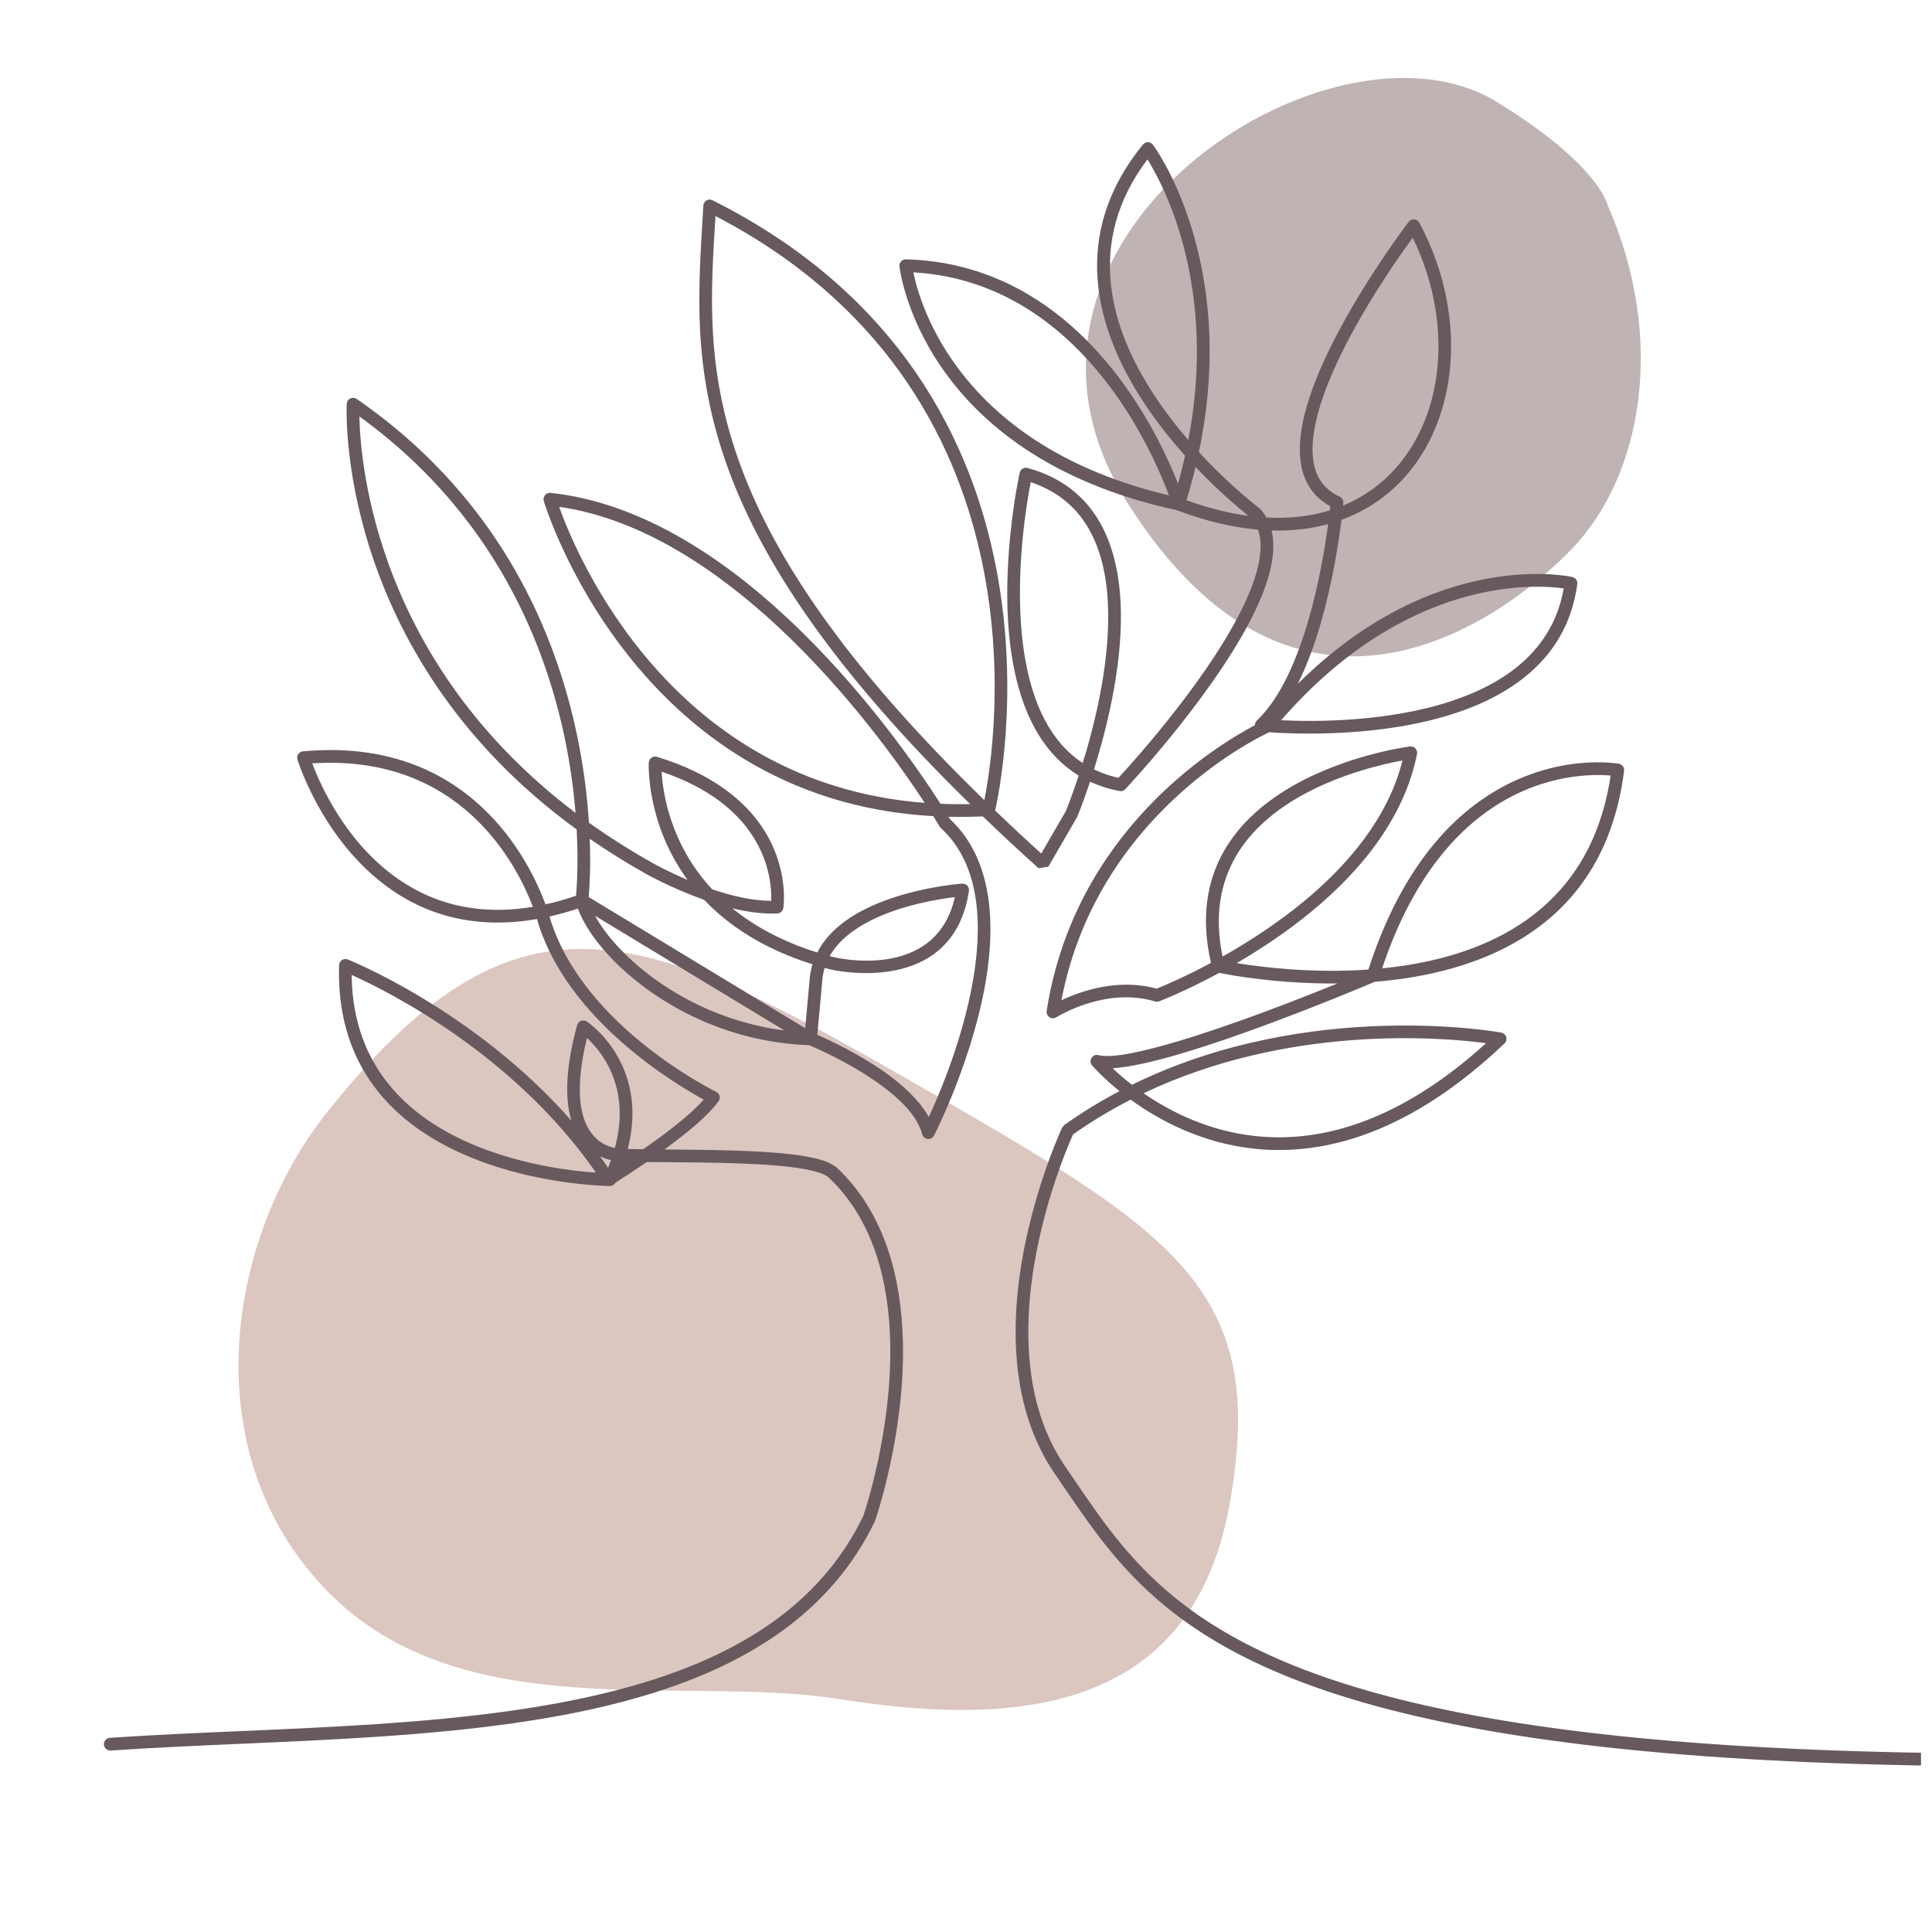 <svg xmlns="http://www.w3.org/2000/svg" xmlns:xlink="http://www.w3.org/1999/xlink" width="175" viewBox="0 0 131.25 131.25" height="175" preserveAspectRatio="xMidYMid meet"><defs><clipPath id="9bbf428bb1"><path d="M 7.043 9.586 L 130.504 9.586 L 130.504 120.703 L 7.043 120.703 Z M 7.043 9.586 " clip-rule="nonzero"></path></clipPath></defs><path fill="#dbc7c0" d="M 22.156 75.645 C 15.473 84.078 13.055 98.57 22.156 108.012 C 31.254 117.449 46.359 113.742 57.02 115.426 C 67.68 117.109 80.828 117.109 83.516 102.277 C 86.219 87.449 79.809 83.738 61.598 73.281 C 43.383 62.824 34.977 59.457 22.156 75.645 Z M 22.156 75.645 " fill-opacity="1" fill-rule="nonzero"></path><path fill="#bfb4b3" d="M 109.207 13.922 C 113.203 23.004 111.602 32.32 106.738 37.336 C 101.871 42.352 88.086 52.203 76.672 34.285 C 65.262 16.363 90.387 0 101.672 6.918 C 108.652 11.191 109.207 13.922 109.207 13.922 Z M 109.207 13.922 " fill-opacity="1" fill-rule="nonzero"></path><g clip-path="url(#9bbf428bb1)"><path fill="#68595e" d="M 80.508 30.957 C 79.531 29.867 78.52 28.602 77.613 27.207 C 74.473 22.367 72.617 15.988 77.648 9.82 C 77.73 9.719 77.859 9.66 77.992 9.66 C 78.125 9.664 78.246 9.73 78.328 9.836 C 78.328 9.836 84.191 17.641 81.445 30.707 C 83.625 33.078 85.555 34.523 85.555 34.523 L 85.613 34.578 C 85.777 34.758 85.918 34.953 86.035 35.156 C 87.621 35.242 89.059 35.066 90.34 34.672 L 90.359 34.488 L 90.371 34.387 C 88.375 33.305 87.988 31.148 88.523 28.602 C 89.738 22.848 95.699 15.07 95.699 15.07 C 95.789 14.953 95.93 14.891 96.078 14.902 C 96.223 14.918 96.352 15 96.422 15.129 C 100.031 21.879 98.988 29.684 94.227 33.566 C 93.328 34.297 92.293 34.891 91.133 35.316 C 90.949 36.809 90.531 39.559 89.727 42.332 C 89.316 43.754 88.801 45.184 88.164 46.457 C 97.637 37.07 106.82 39.199 106.82 39.199 C 107.035 39.246 107.18 39.453 107.152 39.676 C 106.508 44.535 102.906 47.133 98.781 48.477 C 93.785 50.105 88.043 49.875 86.219 49.746 C 85.07 50.285 74.465 55.578 72.109 67.953 C 73.367 67.355 75.934 66.43 78.574 67.164 C 79 66.996 80.418 66.406 82.266 65.414 C 80.832 59.133 84.176 55.449 87.918 53.336 C 91.652 51.227 95.785 50.711 95.785 50.711 C 95.926 50.691 96.062 50.742 96.156 50.844 C 96.25 50.945 96.293 51.086 96.266 51.223 C 95.387 55.613 92.402 59.195 89.117 61.906 C 87.406 63.32 85.617 64.496 84.012 65.43 C 85.727 65.707 89.152 66.133 92.961 65.867 C 95.027 59.473 98.121 55.961 101.086 54.043 C 105.668 51.078 109.984 51.887 109.984 51.887 C 110.207 51.93 110.363 52.141 110.332 52.367 C 109.105 62.02 102.156 65.449 95.5 66.457 C 94.793 66.562 94.086 66.645 93.391 66.699 C 92.641 67.02 85.531 70.02 80.137 71.605 C 78.348 72.133 76.734 72.496 75.586 72.574 C 75.918 72.887 76.359 73.277 76.898 73.695 C 88.996 67.746 101.988 70.148 101.988 70.148 C 102.145 70.18 102.277 70.297 102.324 70.453 C 102.367 70.605 102.324 70.777 102.207 70.887 C 95.73 77.039 89.957 78.492 85.371 78.055 C 81.68 77.699 78.746 76.109 76.812 74.703 C 75.484 75.383 74.176 76.164 72.898 77.066 C 72.562 77.805 70.523 82.496 69.988 87.941 C 69.602 91.855 69.988 96.168 72.387 99.66 C 74.309 102.453 76.125 105.355 79.223 108.035 C 86.488 114.316 100.754 119.352 139.578 119.121 L 139.594 119.121 C 145.578 119.293 303.281 119.984 312.633 119.492 C 312.871 119.48 313.074 119.664 313.086 119.902 C 313.098 120.141 312.914 120.344 312.676 120.355 C 303.328 120.844 145.715 120.16 139.578 119.988 C 100.379 120.219 85.996 115.031 78.656 108.688 C 75.496 105.957 73.637 103 71.676 100.148 C 69.156 96.484 68.723 91.965 69.129 87.855 C 69.73 81.766 72.16 76.594 72.16 76.594 L 72.301 76.426 C 73.527 75.555 74.785 74.793 76.055 74.125 C 74.844 73.148 74.188 72.379 74.188 72.379 C 74.066 72.234 74.051 72.031 74.152 71.871 C 74.25 71.711 74.438 71.633 74.621 71.68 C 75.562 71.906 77.559 71.465 79.895 70.777 C 83.625 69.68 88.188 67.898 90.859 66.812 C 86.832 66.852 83.57 66.242 82.828 66.094 C 80.465 67.371 78.75 68.023 78.75 68.023 C 78.66 68.059 78.562 68.062 78.473 68.035 C 75.066 67.008 71.762 69.109 71.762 69.109 C 71.621 69.199 71.438 69.199 71.297 69.105 C 71.152 69.012 71.078 68.844 71.105 68.68 C 72.992 56.539 82.523 50.707 85.246 49.27 C 85.246 49.152 85.293 49.039 85.379 48.957 C 87.02 47.402 88.133 44.73 88.898 42.094 C 89.621 39.598 90.023 37.125 90.227 35.605 C 89.059 35.922 87.777 36.078 86.383 36.039 C 86.492 36.477 86.523 36.953 86.492 37.461 C 86.422 38.52 86.062 39.723 85.504 40.984 C 82.984 46.68 76.445 53.613 76.445 53.613 C 76.344 53.719 76.195 53.77 76.051 53.742 C 75.32 53.598 74.656 53.383 74.055 53.102 C 73.57 54.559 73.191 55.465 73.191 55.465 C 73.184 55.48 73.176 55.5 73.168 55.516 L 71.219 58.879 L 70.555 58.984 C 69.215 57.777 67.953 56.605 66.766 55.461 C 65.973 55.496 65.199 55.504 64.441 55.488 C 64.484 55.559 64.52 55.613 64.539 55.648 C 67.23 58.164 67.621 62.129 67.07 65.996 C 66.262 71.688 63.453 77.145 63.453 77.145 C 63.371 77.301 63.199 77.395 63.02 77.375 C 62.844 77.355 62.695 77.23 62.648 77.055 C 62.305 75.738 61.008 74.535 59.605 73.543 C 57.621 72.141 55.391 71.18 54.973 71.004 C 49.719 70.82 45.387 68.57 42.578 66.098 C 40.863 64.59 39.719 62.992 39.258 61.723 C 38.594 61.945 37.953 62.121 37.332 62.262 C 37.367 62.375 37.387 62.445 37.395 62.477 C 39.699 69.82 48.652 74.172 48.652 74.172 C 48.766 74.227 48.852 74.328 48.883 74.449 C 48.914 74.574 48.891 74.703 48.816 74.809 C 48.145 75.77 46.617 77.012 45.137 78.09 C 47.918 78.113 51.281 78.129 53.691 78.41 C 54.582 78.512 55.344 78.652 55.914 78.84 C 56.352 78.988 56.68 79.164 56.891 79.363 C 60.168 82.473 61.246 86.945 61.34 91.199 C 61.477 97.488 59.461 103.281 59.461 103.281 L 59.445 103.328 C 56.387 109.691 50.516 113.266 43.305 115.332 C 32.652 118.387 19.059 118.137 7.52 118.922 C 7.281 118.938 7.078 118.758 7.059 118.52 C 7.043 118.281 7.223 118.074 7.461 118.059 C 18.945 117.277 32.465 117.539 43.066 114.504 C 50.016 112.512 55.699 109.102 58.652 102.977 C 58.789 102.582 60.602 97.125 60.477 91.215 C 60.391 87.188 59.402 82.938 56.297 79.992 C 56.156 79.859 55.93 79.758 55.641 79.66 C 55.117 79.488 54.41 79.363 53.59 79.266 C 50.848 78.945 46.867 78.977 43.934 78.941 C 43 79.582 42.203 80.094 41.809 80.344 C 41.734 80.484 41.59 80.57 41.426 80.57 C 41.426 80.57 36.746 80.547 32.121 78.684 C 27.43 76.797 22.805 73.031 23.035 65.57 C 23.039 65.43 23.109 65.297 23.23 65.223 C 23.348 65.145 23.496 65.129 23.625 65.18 C 23.625 65.18 32.203 68.594 38.816 76.133 C 38.406 74.77 38.367 72.723 39.207 69.641 C 39.246 69.508 39.344 69.398 39.473 69.348 C 39.602 69.301 39.746 69.316 39.863 69.395 C 39.863 69.395 41.82 70.676 42.625 73.32 C 43.008 74.582 43.133 76.156 42.648 78.051 C 42.973 78.062 43.324 78.066 43.691 78.074 C 45.16 77.059 46.887 75.762 47.805 74.699 C 45.883 73.656 38.641 69.348 36.566 62.727 C 36.562 62.719 36.562 62.711 36.559 62.703 C 36.559 62.703 36.535 62.605 36.484 62.434 C 33.492 62.957 30.996 62.586 28.93 61.727 C 22.484 59.051 20.207 51.602 20.207 51.602 C 20.168 51.477 20.188 51.34 20.262 51.234 C 20.336 51.125 20.449 51.055 20.582 51.043 C 31.809 50.004 35.941 58.418 37.059 61.438 C 37.723 61.293 38.418 61.098 39.133 60.855 C 39.188 60.246 39.297 58.621 39.176 56.352 C 22.621 44.289 23.555 27.434 23.555 27.434 C 23.566 27.277 23.656 27.141 23.797 27.07 C 23.938 27 24.105 27.016 24.234 27.102 C 36.848 35.82 39.551 48.703 40.008 55.887 C 41.34 56.836 42.777 57.754 44.344 58.633 C 44.344 58.633 45.312 59.184 46.711 59.777 C 43.855 55.875 44.074 51.805 44.074 51.805 C 44.082 51.672 44.148 51.551 44.258 51.473 C 44.367 51.395 44.504 51.375 44.633 51.414 C 48.512 52.602 50.648 54.473 51.832 56.277 C 53.641 59.047 53.215 61.691 53.215 61.691 C 53.184 61.895 53.012 62.043 52.809 62.055 C 51.836 62.102 50.781 61.953 49.75 61.703 C 51.195 62.883 53.074 63.941 55.52 64.707 C 56.199 63.387 57.441 62.418 58.84 61.727 C 61.77 60.277 65.367 60.027 65.367 60.027 C 65.496 60.02 65.625 60.07 65.715 60.164 C 65.801 60.262 65.844 60.395 65.824 60.523 C 64.73 67.836 56.457 65.867 56.449 65.867 C 56.305 65.828 56.164 65.793 56.023 65.754 C 55.922 66.082 55.863 66.43 55.848 66.801 C 55.848 66.809 55.848 66.812 55.844 66.82 L 55.523 70.301 C 56.27 70.625 58.289 71.555 60.105 72.836 C 61.344 73.715 62.48 74.762 63.098 75.887 C 63.895 74.16 65.617 70.082 66.215 65.875 C 66.727 62.273 66.438 58.566 63.906 56.242 C 63.875 56.211 63.848 56.18 63.828 56.141 C 63.828 56.141 63.68 55.891 63.402 55.445 C 42.988 54.316 36.941 34.039 36.941 34.039 C 36.902 33.898 36.934 33.75 37.023 33.637 C 37.117 33.527 37.258 33.469 37.402 33.484 C 43.441 34.121 49.02 37.809 53.527 42.023 C 58.672 46.832 62.422 52.312 63.891 54.605 C 64.547 54.633 65.219 54.641 65.906 54.625 C 56.5 45.414 51.812 38.156 49.535 32.027 C 46.898 24.934 47.48 19.34 47.781 13.969 C 47.789 13.82 47.871 13.691 47.996 13.617 C 48.121 13.543 48.277 13.539 48.406 13.605 C 73.961 26.426 67.887 53.852 67.602 55.066 C 68.598 56.02 69.641 56.992 70.738 57.984 L 72.406 55.105 C 72.469 54.949 72.832 54.051 73.281 52.688 C 70.703 51.113 69.398 48.227 68.82 45.07 C 67.723 39.059 69.273 32.113 69.273 32.113 C 69.297 32 69.371 31.898 69.469 31.84 C 69.57 31.777 69.691 31.762 69.809 31.793 C 74.586 33.098 76.098 37.199 76.148 41.68 C 76.191 45.48 75.172 49.547 74.32 52.27 C 74.824 52.516 75.379 52.707 75.98 52.844 C 77 51.742 82.477 45.691 84.715 40.637 C 85.227 39.477 85.566 38.379 85.629 37.402 C 85.664 36.887 85.617 36.41 85.465 35.984 C 83.773 35.836 81.934 35.414 79.949 34.66 C 62.438 30.871 61.105 18.094 61.105 18.094 C 61.09 17.969 61.133 17.848 61.219 17.754 C 61.301 17.664 61.422 17.613 61.547 17.617 C 68.566 17.809 73.312 21.941 76.297 26.035 C 78.246 28.707 79.441 31.355 80.031 32.859 C 80.211 32.215 80.371 31.578 80.508 30.957 Z M 23.891 66.234 C 23.953 72.812 28.18 76.168 32.441 77.883 C 35.672 79.184 38.93 79.559 40.488 79.664 C 34.852 71.535 26.203 67.27 23.891 66.234 Z M 40.758 78.551 C 40.945 78.809 41.129 79.07 41.309 79.336 C 41.383 79.16 41.449 78.984 41.508 78.816 C 41.281 78.762 41.023 78.68 40.758 78.551 Z M 42.445 78.91 L 42.391 78.91 L 42.375 78.957 Z M 39.875 70.512 C 38.945 74.324 39.48 76.23 40.348 77.184 C 40.82 77.707 41.383 77.91 41.77 77.988 C 42.254 76.215 42.156 74.746 41.797 73.574 C 41.332 72.043 40.434 71.027 39.875 70.512 Z M 100.957 70.867 C 97.938 70.469 87.559 69.574 77.688 74.27 C 79.52 75.535 82.168 76.879 85.453 77.195 C 89.703 77.602 95.004 76.27 100.957 70.867 Z M 40.426 62.215 C 40.969 63.215 41.902 64.352 43.148 65.449 C 45.52 67.539 49.035 69.461 53.285 70 Z M 40.066 56.984 C 40.137 58.961 40.043 60.371 39.992 60.941 L 54.699 69.848 L 54.984 66.75 C 55.004 66.309 55.078 65.895 55.195 65.508 C 51.828 64.449 49.477 62.855 47.836 61.129 C 45.645 60.355 43.918 59.383 43.922 59.387 C 42.543 58.613 41.262 57.809 40.066 56.984 Z M 109.418 52.688 C 108.293 52.586 105.008 52.535 101.555 54.766 C 98.762 56.574 95.875 59.867 93.895 65.785 C 94.383 65.738 94.879 65.676 95.371 65.602 C 101.59 64.664 108.102 61.52 109.418 52.688 Z M 64.867 60.945 C 63.785 61.074 61.324 61.461 59.223 62.5 C 58.047 63.082 56.977 63.871 56.367 64.953 C 56.465 64.98 56.562 65.004 56.66 65.027 C 56.66 65.027 63.578 66.738 64.867 60.945 Z M 95.277 51.664 C 94.027 51.891 91.074 52.547 88.34 54.09 C 84.938 56.012 81.879 59.332 83.055 64.984 C 84.746 64.031 86.703 62.781 88.57 61.242 C 91.551 58.777 94.297 55.578 95.277 51.664 Z M 36.199 61.605 C 35.109 58.723 31.281 51.203 21.211 51.859 C 21.836 53.527 24.164 58.812 29.262 60.93 C 31.168 61.719 33.461 62.062 36.199 61.605 Z M 44.949 52.422 C 45.02 53.781 45.496 57.305 48.379 60.414 C 49.664 60.852 51.086 61.195 52.391 61.199 C 52.422 60.453 52.34 58.637 51.105 56.75 C 50.066 55.156 48.211 53.531 44.949 52.422 Z M 24.414 28.289 C 24.449 29.984 24.758 34.176 26.738 39.215 C 28.719 44.25 32.371 50.137 39.098 55.219 C 38.531 48.23 35.77 36.512 24.414 28.289 Z M 37.984 34.43 C 39.18 37.773 45.613 53.223 62.82 54.543 C 61.188 52.051 57.656 47.066 52.938 42.652 C 48.73 38.723 43.582 35.238 37.984 34.43 Z M 48.605 14.676 C 48.305 19.746 47.867 25.062 50.344 31.727 C 52.621 37.852 57.352 45.109 66.871 54.359 C 67.648 50.457 71.371 26.531 48.605 14.676 Z M 70.023 32.758 C 69.707 34.371 68.766 39.969 69.672 44.914 C 70.188 47.742 71.309 50.363 73.555 51.836 C 74.375 49.184 75.324 45.312 75.285 41.691 C 75.242 37.746 74.023 34.082 70.023 32.758 Z M 106.23 39.973 C 104.297 39.703 95.57 39.129 87.031 48.93 C 89.316 49.039 94.203 49.059 98.516 47.656 C 102.207 46.453 105.492 44.199 106.23 39.973 Z M 81.219 31.727 C 81.043 32.461 80.836 33.215 80.605 33.984 C 82.098 34.523 83.5 34.867 84.812 35.043 C 84.281 34.621 82.848 33.441 81.219 31.727 Z M 95.973 16.148 C 94.625 17.988 90.363 24.074 89.367 28.781 C 88.902 30.988 89.152 32.887 91.008 33.738 C 91.176 33.816 91.273 33.988 91.258 34.168 C 91.258 34.168 91.254 34.23 91.242 34.348 C 92.145 33.973 92.957 33.484 93.68 32.895 C 98.02 29.359 98.996 22.355 95.973 16.148 Z M 62.051 18.5 C 62.512 20.793 65.27 30.301 79.41 33.652 C 78.93 32.352 77.727 29.461 75.602 26.543 C 72.824 22.738 68.465 18.875 62.051 18.5 Z M 77.953 10.828 C 73.676 16.492 75.461 22.301 78.34 26.738 C 79.09 27.891 79.914 28.953 80.727 29.898 C 82.715 19.473 79.078 12.633 77.953 10.828 Z M 77.953 10.828 " fill-opacity="1" fill-rule="evenodd"></path></g></svg>